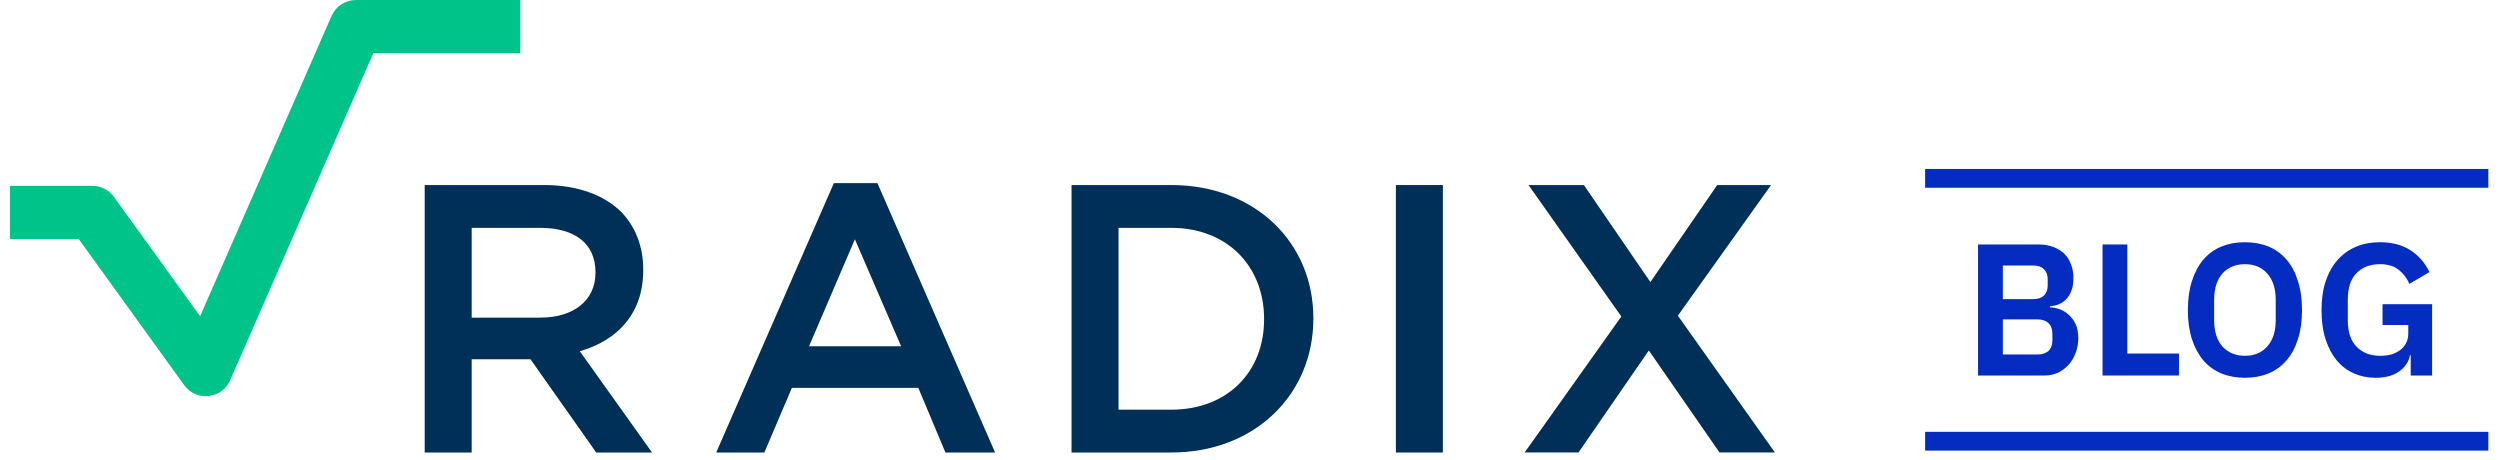 <svg width="125" height="23" viewBox="0 0 125 23" fill="none" xmlns="http://www.w3.org/2000/svg">
<path d="M98.902 12.223H101.935C102.204 12.223 102.445 12.264 102.657 12.345C102.876 12.427 103.061 12.539 103.211 12.683C103.362 12.827 103.474 13.006 103.549 13.218C103.631 13.425 103.671 13.653 103.671 13.904C103.671 14.154 103.637 14.367 103.568 14.542C103.505 14.711 103.418 14.852 103.305 14.964C103.199 15.077 103.074 15.162 102.93 15.218C102.792 15.274 102.648 15.306 102.498 15.312V15.368C102.642 15.368 102.795 15.396 102.958 15.453C103.127 15.509 103.28 15.6 103.418 15.725C103.562 15.844 103.681 16 103.775 16.194C103.868 16.382 103.915 16.617 103.915 16.898C103.915 17.161 103.872 17.408 103.784 17.64C103.703 17.865 103.587 18.062 103.437 18.231C103.286 18.4 103.108 18.535 102.902 18.635C102.695 18.729 102.47 18.776 102.226 18.776H98.902V12.223ZM100.142 17.724H101.869C102.107 17.724 102.291 17.665 102.423 17.546C102.554 17.421 102.62 17.243 102.62 17.011V16.692C102.62 16.46 102.554 16.282 102.423 16.157C102.291 16.032 102.107 15.969 101.869 15.969H100.142V17.724ZM100.142 14.955H101.672C101.897 14.955 102.072 14.896 102.197 14.777C102.323 14.652 102.385 14.479 102.385 14.26V13.969C102.385 13.75 102.323 13.581 102.197 13.462C102.072 13.337 101.897 13.275 101.672 13.275H100.142V14.955Z" fill="#052CC0"/>
<path d="M105.127 18.776V12.223H106.366V17.677H108.948V18.776H105.127Z" fill="#052CC0"/>
<path d="M112.247 18.889C111.815 18.889 111.424 18.817 111.073 18.673C110.723 18.529 110.422 18.313 110.172 18.025C109.928 17.737 109.737 17.383 109.599 16.964C109.462 16.545 109.393 16.057 109.393 15.5C109.393 14.949 109.462 14.464 109.599 14.044C109.737 13.619 109.928 13.262 110.172 12.974C110.422 12.686 110.723 12.47 111.073 12.326C111.424 12.183 111.815 12.111 112.247 12.111C112.679 12.111 113.07 12.183 113.42 12.326C113.771 12.47 114.071 12.686 114.321 12.974C114.572 13.262 114.763 13.619 114.894 14.044C115.032 14.464 115.101 14.949 115.101 15.5C115.101 16.057 115.032 16.545 114.894 16.964C114.763 17.383 114.572 17.737 114.321 18.025C114.071 18.313 113.771 18.529 113.42 18.673C113.07 18.817 112.679 18.889 112.247 18.889ZM112.247 17.79C112.716 17.79 113.088 17.634 113.364 17.321C113.645 17.008 113.786 16.57 113.786 16.006V14.993C113.786 14.429 113.645 13.991 113.364 13.678C113.088 13.365 112.716 13.209 112.247 13.209C111.777 13.209 111.402 13.365 111.12 13.678C110.845 13.991 110.707 14.429 110.707 14.993V16.006C110.707 16.57 110.845 17.008 111.12 17.321C111.402 17.634 111.777 17.79 112.247 17.79Z" fill="#052CC0"/>
<path d="M120.535 17.762H120.498C120.441 18.081 120.263 18.35 119.963 18.569C119.668 18.782 119.274 18.889 118.78 18.889C118.392 18.889 118.032 18.817 117.7 18.673C117.375 18.529 117.09 18.316 116.846 18.034C116.608 17.746 116.42 17.393 116.283 16.974C116.145 16.554 116.076 16.069 116.076 15.518C116.076 14.968 116.145 14.483 116.283 14.063C116.427 13.638 116.627 13.281 116.883 12.993C117.14 12.705 117.447 12.486 117.803 12.336C118.16 12.186 118.558 12.111 118.996 12.111C119.584 12.111 120.085 12.239 120.498 12.495C120.911 12.752 121.236 13.121 121.474 13.603L120.47 14.195C120.351 13.913 120.172 13.678 119.934 13.491C119.703 13.303 119.39 13.209 118.996 13.209C118.507 13.209 118.116 13.359 117.822 13.66C117.534 13.954 117.39 14.392 117.39 14.974V16.025C117.39 16.601 117.537 17.039 117.832 17.34C118.126 17.64 118.52 17.79 119.014 17.79C119.208 17.79 119.39 17.768 119.559 17.724C119.728 17.674 119.875 17.602 120 17.509C120.125 17.415 120.225 17.299 120.301 17.161C120.376 17.023 120.413 16.861 120.413 16.673V16.251H119.127V15.209H121.605V18.776H120.535V17.762Z" fill="#052CC0"/>
<line x1="96.255" y1="8.918" x2="124.418" y2="8.918" stroke="#052CC0" stroke-width="0.939"/>
<line x1="96.255" y1="22.061" x2="124.418" y2="22.061" stroke="#052CC0" stroke-width="0.939"/>
<g clip-path="url(#clip0_622_3131)">
<path d="M21.235 9.252H27.195C28.877 9.252 30.195 9.749 31.055 10.59C31.762 11.316 32.162 12.309 32.162 13.475V13.512C32.162 15.709 30.844 17.028 28.991 17.562L32.602 22.625H29.811L26.525 17.964H23.584V22.625H21.235V9.252ZM27.022 15.88C28.703 15.88 29.774 15.002 29.774 13.646V13.608C29.774 12.175 28.743 11.393 27.003 11.393H23.584V15.882H27.022V15.88Z" fill="#003057"/>
<path d="M41.694 9.156H43.871L49.755 22.625H47.272L45.916 19.395H39.593L38.218 22.625H35.81L41.694 9.156ZM45.056 17.313L42.745 11.964L40.452 17.313H45.056Z" fill="#003057"/>
<path d="M53.577 9.252H58.563C62.766 9.252 65.668 12.138 65.668 15.901V15.939C65.668 19.702 62.764 22.625 58.563 22.625H53.577V9.252ZM55.926 11.391V20.484H58.563C61.371 20.484 63.204 18.594 63.204 15.976V15.939C63.204 13.323 61.371 11.393 58.563 11.393H55.926V11.391Z" fill="#003057"/>
<path d="M72.144 9.252H69.794V22.625H72.144V9.252Z" fill="#003057"/>
<path d="M88.554 9.252L83.893 15.784L88.746 22.623H85.975L82.441 17.524L78.926 22.623H76.233L81.067 15.824L76.425 9.252H79.195L82.519 14.103L85.861 9.252H88.554Z" fill="#003057"/>
<path d="M10.288 19.81C9.865 19.81 9.462 19.608 9.21 19.259L3.938 11.954H0.5V9.294H4.618C5.046 9.294 5.446 9.498 5.697 9.845L10.005 15.813L16.578 0.797C16.791 0.313 17.269 0 17.796 0H26.014V2.66H18.666L11.507 19.013C11.315 19.451 10.904 19.752 10.428 19.802C10.384 19.808 10.336 19.81 10.288 19.81Z" fill="#00C389"/>
</g>
<defs>
<clipPath id="clip0_622_3131">
<rect width="88.714" height="23" fill="white" transform="translate(0.5)"/>
</clipPath>
</defs>
</svg>
